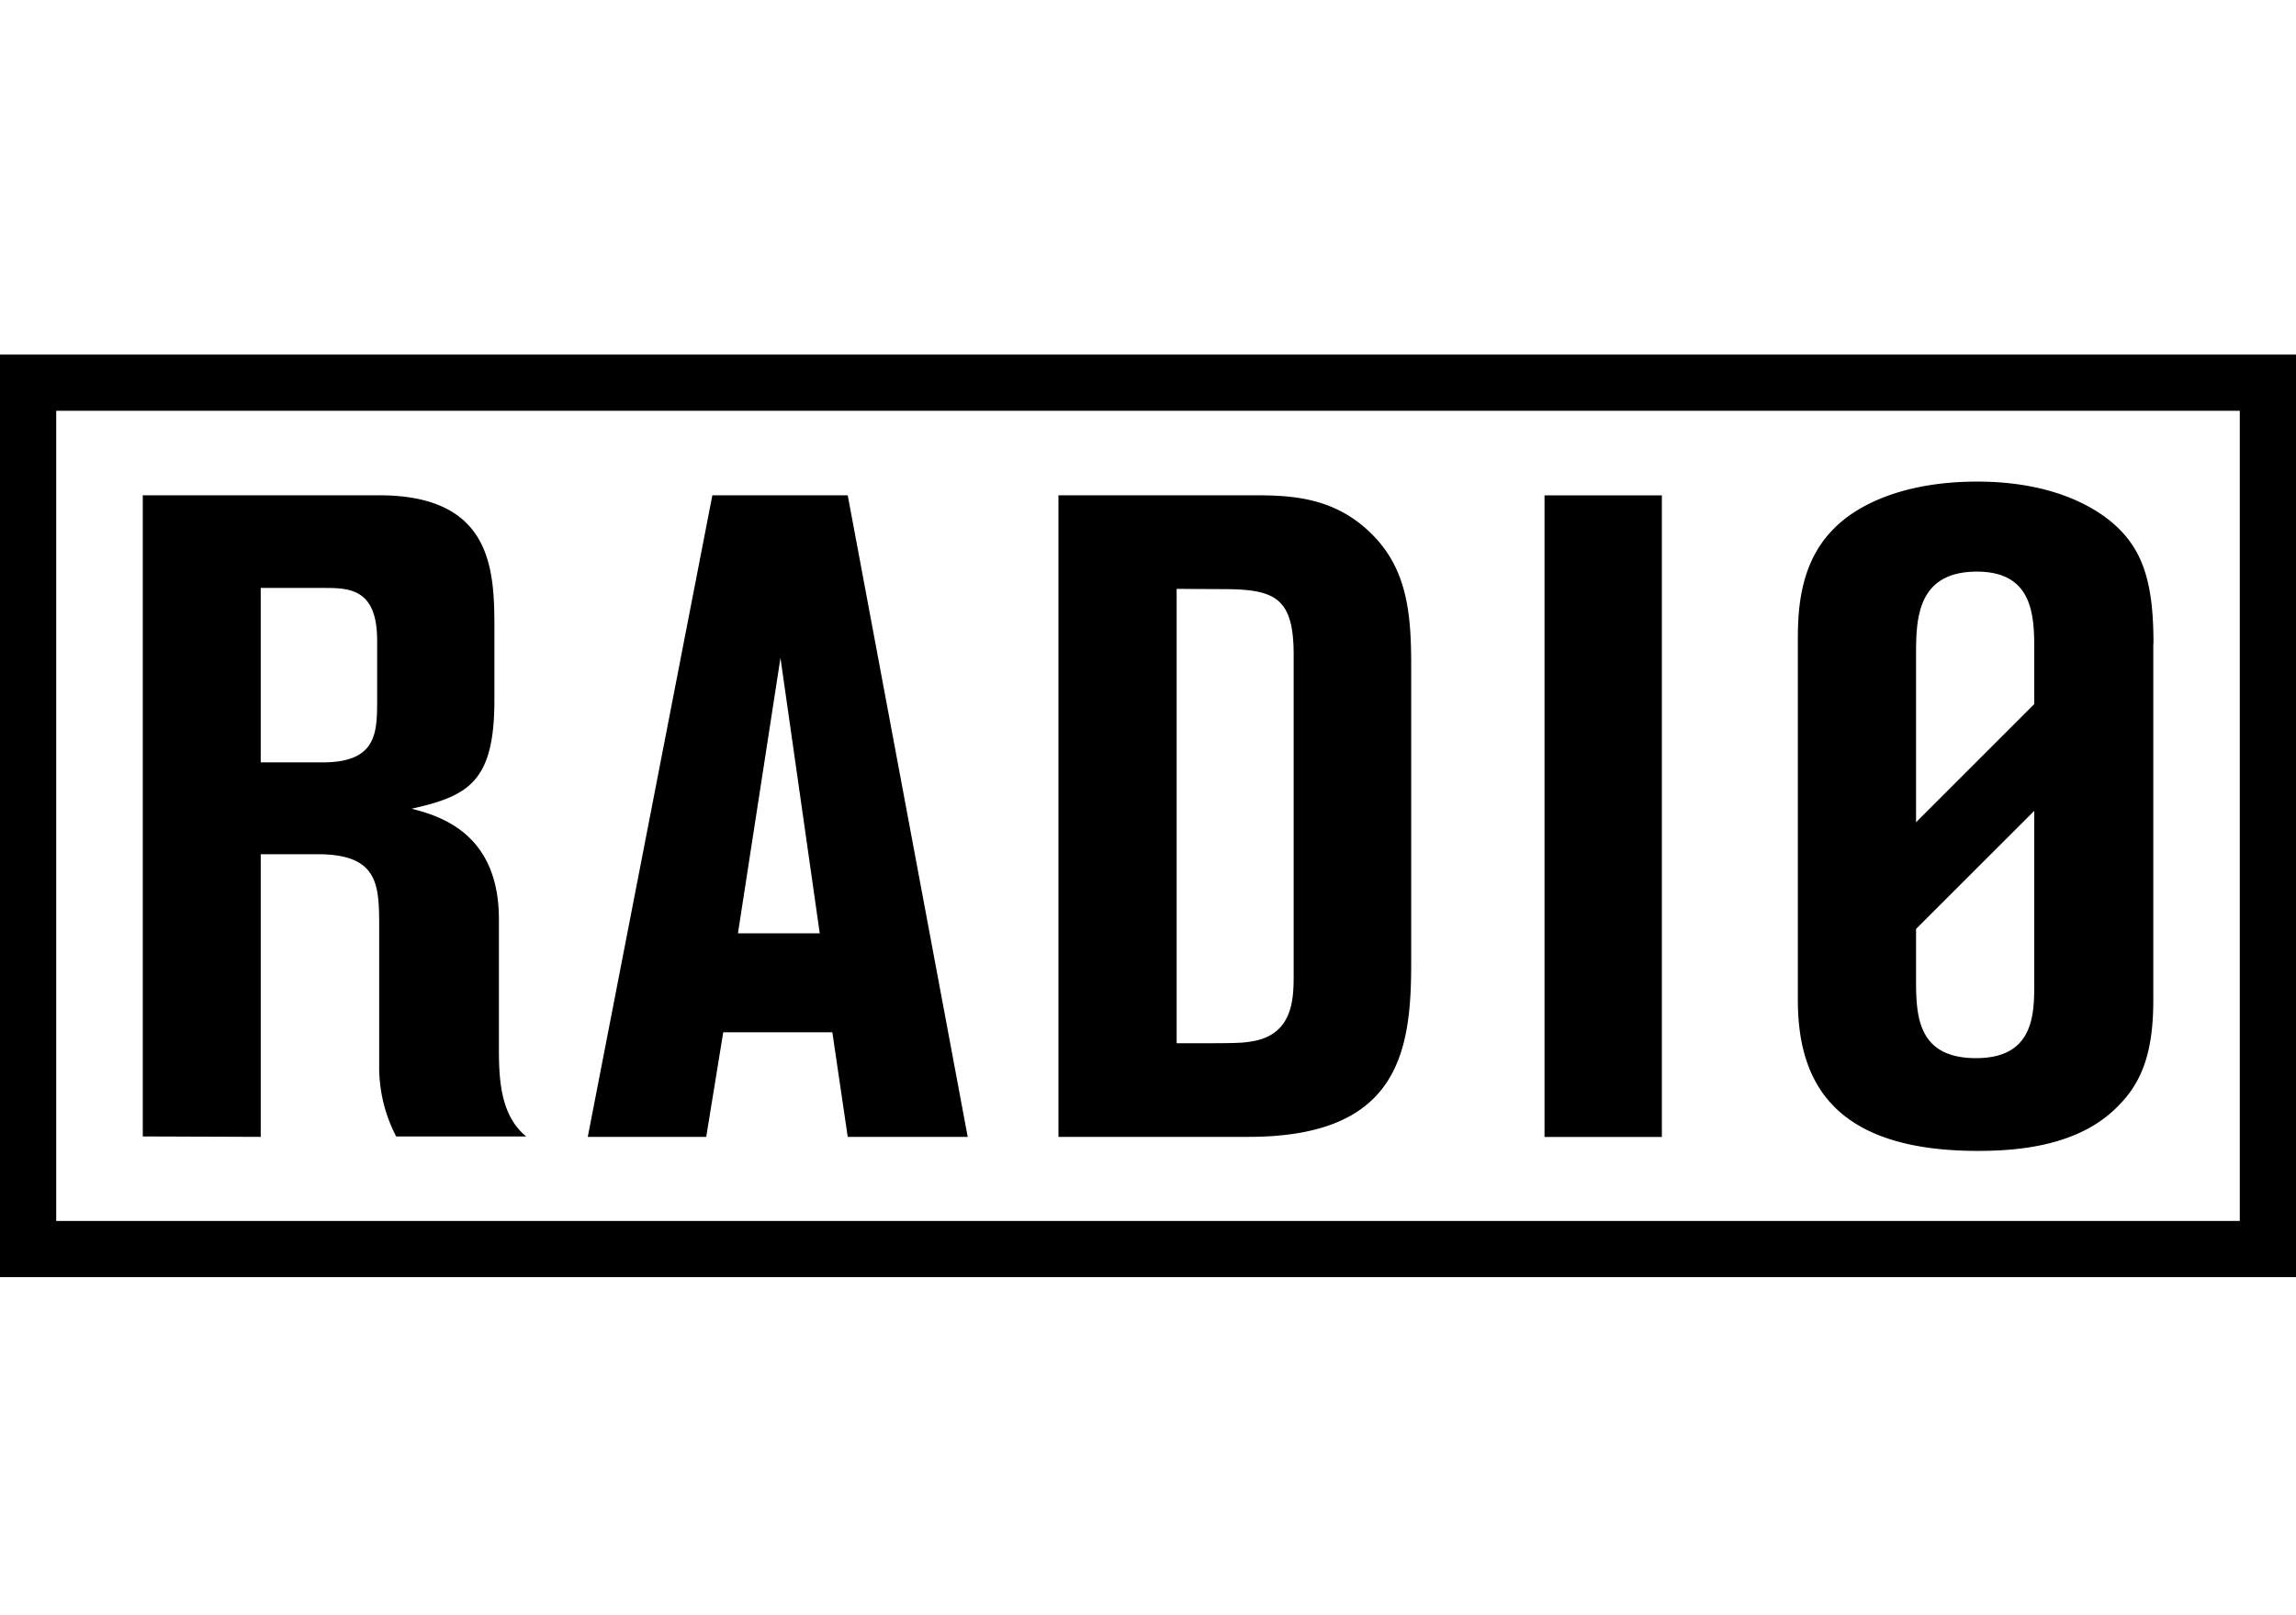 <svg viewBox="0 0 270 190" xmlns="http://www.w3.org/2000/svg"><path d="m239.22 95.38-13.9 13.89v6c0 4.28.21 9.2 7.06 9.2s6.84-5.24 6.84-8.87zm-13.9 1.34 13.9-13.9v-6.17c0-4 0-9.41-6.74-9.41-7.16 0-7.16 5.77-7.16 9.94zm27.9-21v41.91c0 5.56-1.07 9.4-4.06 12.39-4.49 4.71-11.55 5.36-16.57 5.36-17 0-21.17-8.13-21.17-17.75v-42.27c0-3.21.11-8.87 4-12.93 2.89-3.11 8.55-5.78 17.1-5.78 6.85 0 12.19 1.82 15.72 4.7 3.74 3.11 5 7.06 5 14.33m-236.45 58v-75.42h27.77c13.58 0 13.58 9.09 13.58 16v8.08c0 9.58-3 11.29-9.74 12.79 3.32.85 10.27 2.88 10.27 13v15.39c0 3.85.32 7.8 3.21 10.16h-15.29a17.61 17.61 0 0 1 -2-8.34v-16.09c0-5.13 0-8.77-7.27-8.77h-6.66v33.25zm13.87-64.52v20.52h7.27c6.31 0 6.42-3.39 6.42-7.23v-7.11c0-6.18-3.32-6.18-6.42-6.18zm38.46 64.57 14.65-75.47h15.92l14.11 75.47h-14.11l-1.81-12.3h-12.83l-2 12.3zm22.66-56.34-5 32.4h9.62zm32.69 56.34v-75.47h22.45c4.49 0 9.94 0 14.53 4.7 4 4.06 4.5 9.19 4.5 15.18v35.27c0 10.49-1.61 20.32-19.14 20.32zm13.9-64.46v53.45c6.51 0 7.58 0 8.76-.21 5-.75 5-5.14 5-7.91v-37.6c0-6.74-2.24-7.7-8.34-7.7zm43.26-11h13.8v75.47h-13.8z"/><path d="m270 41.71h-270v108.52h270zm-6.61 101.91h-256.78v-95.3h256.78z"/></svg>